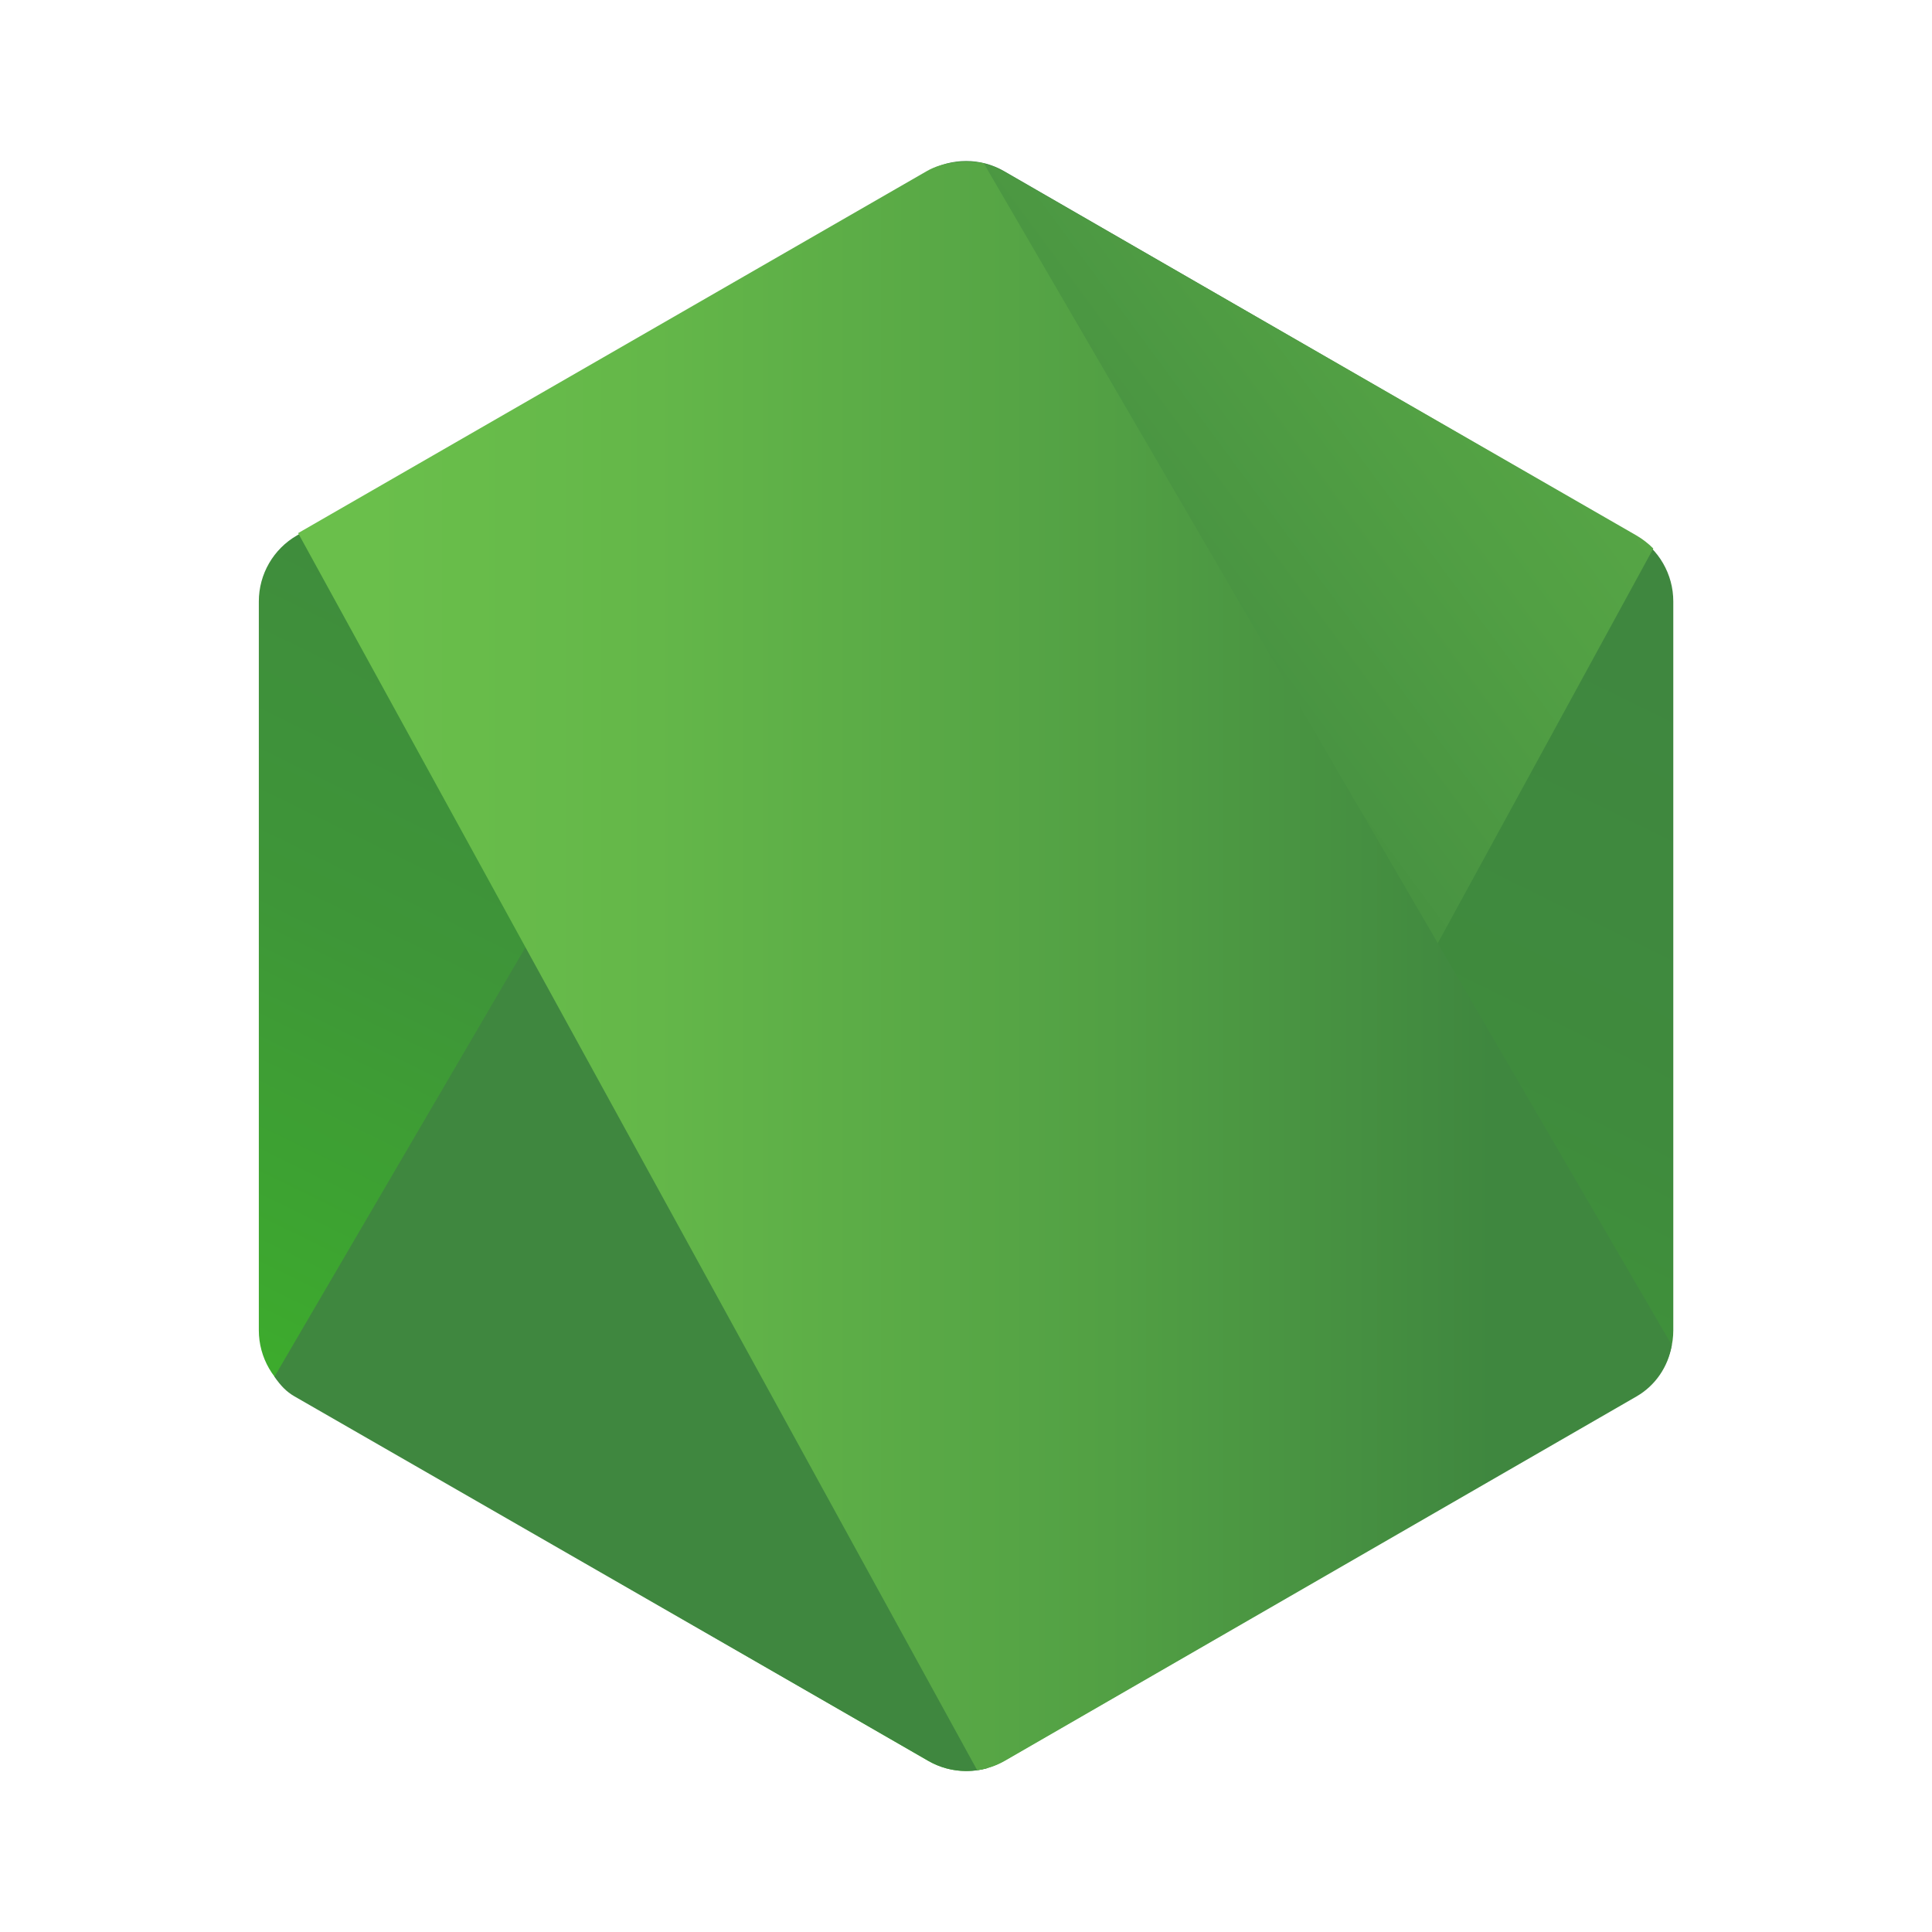 <svg width="32" height="32" viewBox="0 0 32 32" fill="none" xmlns="http://www.w3.org/2000/svg">
<rect width="32" height="32" fill="white"/>
<g clip-path="url(#clip0_3705_74505)">
<path fill-rule="evenodd" clip-rule="evenodd" d="M16.633 2.836C16.243 2.61 15.761 2.61 15.371 2.836L4.919 8.868C4.528 9.093 4.287 9.51 4.287 9.961V22.034C4.287 22.485 4.528 22.902 4.918 23.128L15.371 29.164C15.761 29.39 16.243 29.39 16.634 29.164L27.084 23.128C27.474 22.902 27.715 22.485 27.715 22.034V9.961C27.715 9.51 27.474 9.093 27.083 8.868L16.633 2.836Z" fill="url(#paint0_linear_3705_74505)"/>
<path d="M27.103 8.868L16.621 2.836C16.518 2.777 16.407 2.734 16.293 2.706L4.546 22.802C4.647 22.951 4.745 23.052 4.877 23.128L15.377 29.165C15.674 29.337 16.027 29.377 16.352 29.287L27.384 9.085C27.3 9.001 27.206 8.928 27.103 8.868V8.868Z" fill="url(#paint1_linear_3705_74505)"/>
<path d="M27.11 23.127C27.414 22.95 27.63 22.642 27.69 22.279L16.294 2.704C15.994 2.644 15.619 2.679 15.349 2.835L4.938 8.83L16.185 29.32C16.345 29.298 16.502 29.246 16.646 29.163L27.11 23.127Z" fill="url(#paint2_linear_3705_74505)"/>
</g>
<defs>
<linearGradient id="paint0_linear_3705_74505" x1="20.251" y1="7.328" x2="10.808" y2="26.592" gradientUnits="userSpaceOnUse">
<stop stop-color="#3F873F"/>
<stop offset="0.33" stop-color="#3F8B3D"/>
<stop offset="0.637" stop-color="#3E9638"/>
<stop offset="0.934" stop-color="#3DA92E"/>
<stop offset="1" stop-color="#3DAE2B"/>
</linearGradient>
<linearGradient id="paint1_linear_3705_74505" x1="14.427" y1="17.397" x2="40.886" y2="-2.152" gradientUnits="userSpaceOnUse">
<stop offset="0.138" stop-color="#3F873F"/>
<stop offset="0.402" stop-color="#52A044"/>
<stop offset="0.713" stop-color="#64B749"/>
<stop offset="0.908" stop-color="#6ABF4B"/>
</linearGradient>
<linearGradient id="paint2_linear_3705_74505" x1="3.919" y1="15.998" x2="28.046" y2="15.998" gradientUnits="userSpaceOnUse">
<stop offset="0.092" stop-color="#6ABF4B"/>
<stop offset="0.287" stop-color="#64B749"/>
<stop offset="0.598" stop-color="#52A044"/>
<stop offset="0.862" stop-color="#3F873F"/>
</linearGradient>
<clipPath id="clip0_3705_74505">
<rect width="26.667" height="26.667" fill="white" transform="translate(2.667 2.667)"/>
</clipPath>
</defs>
</svg>
